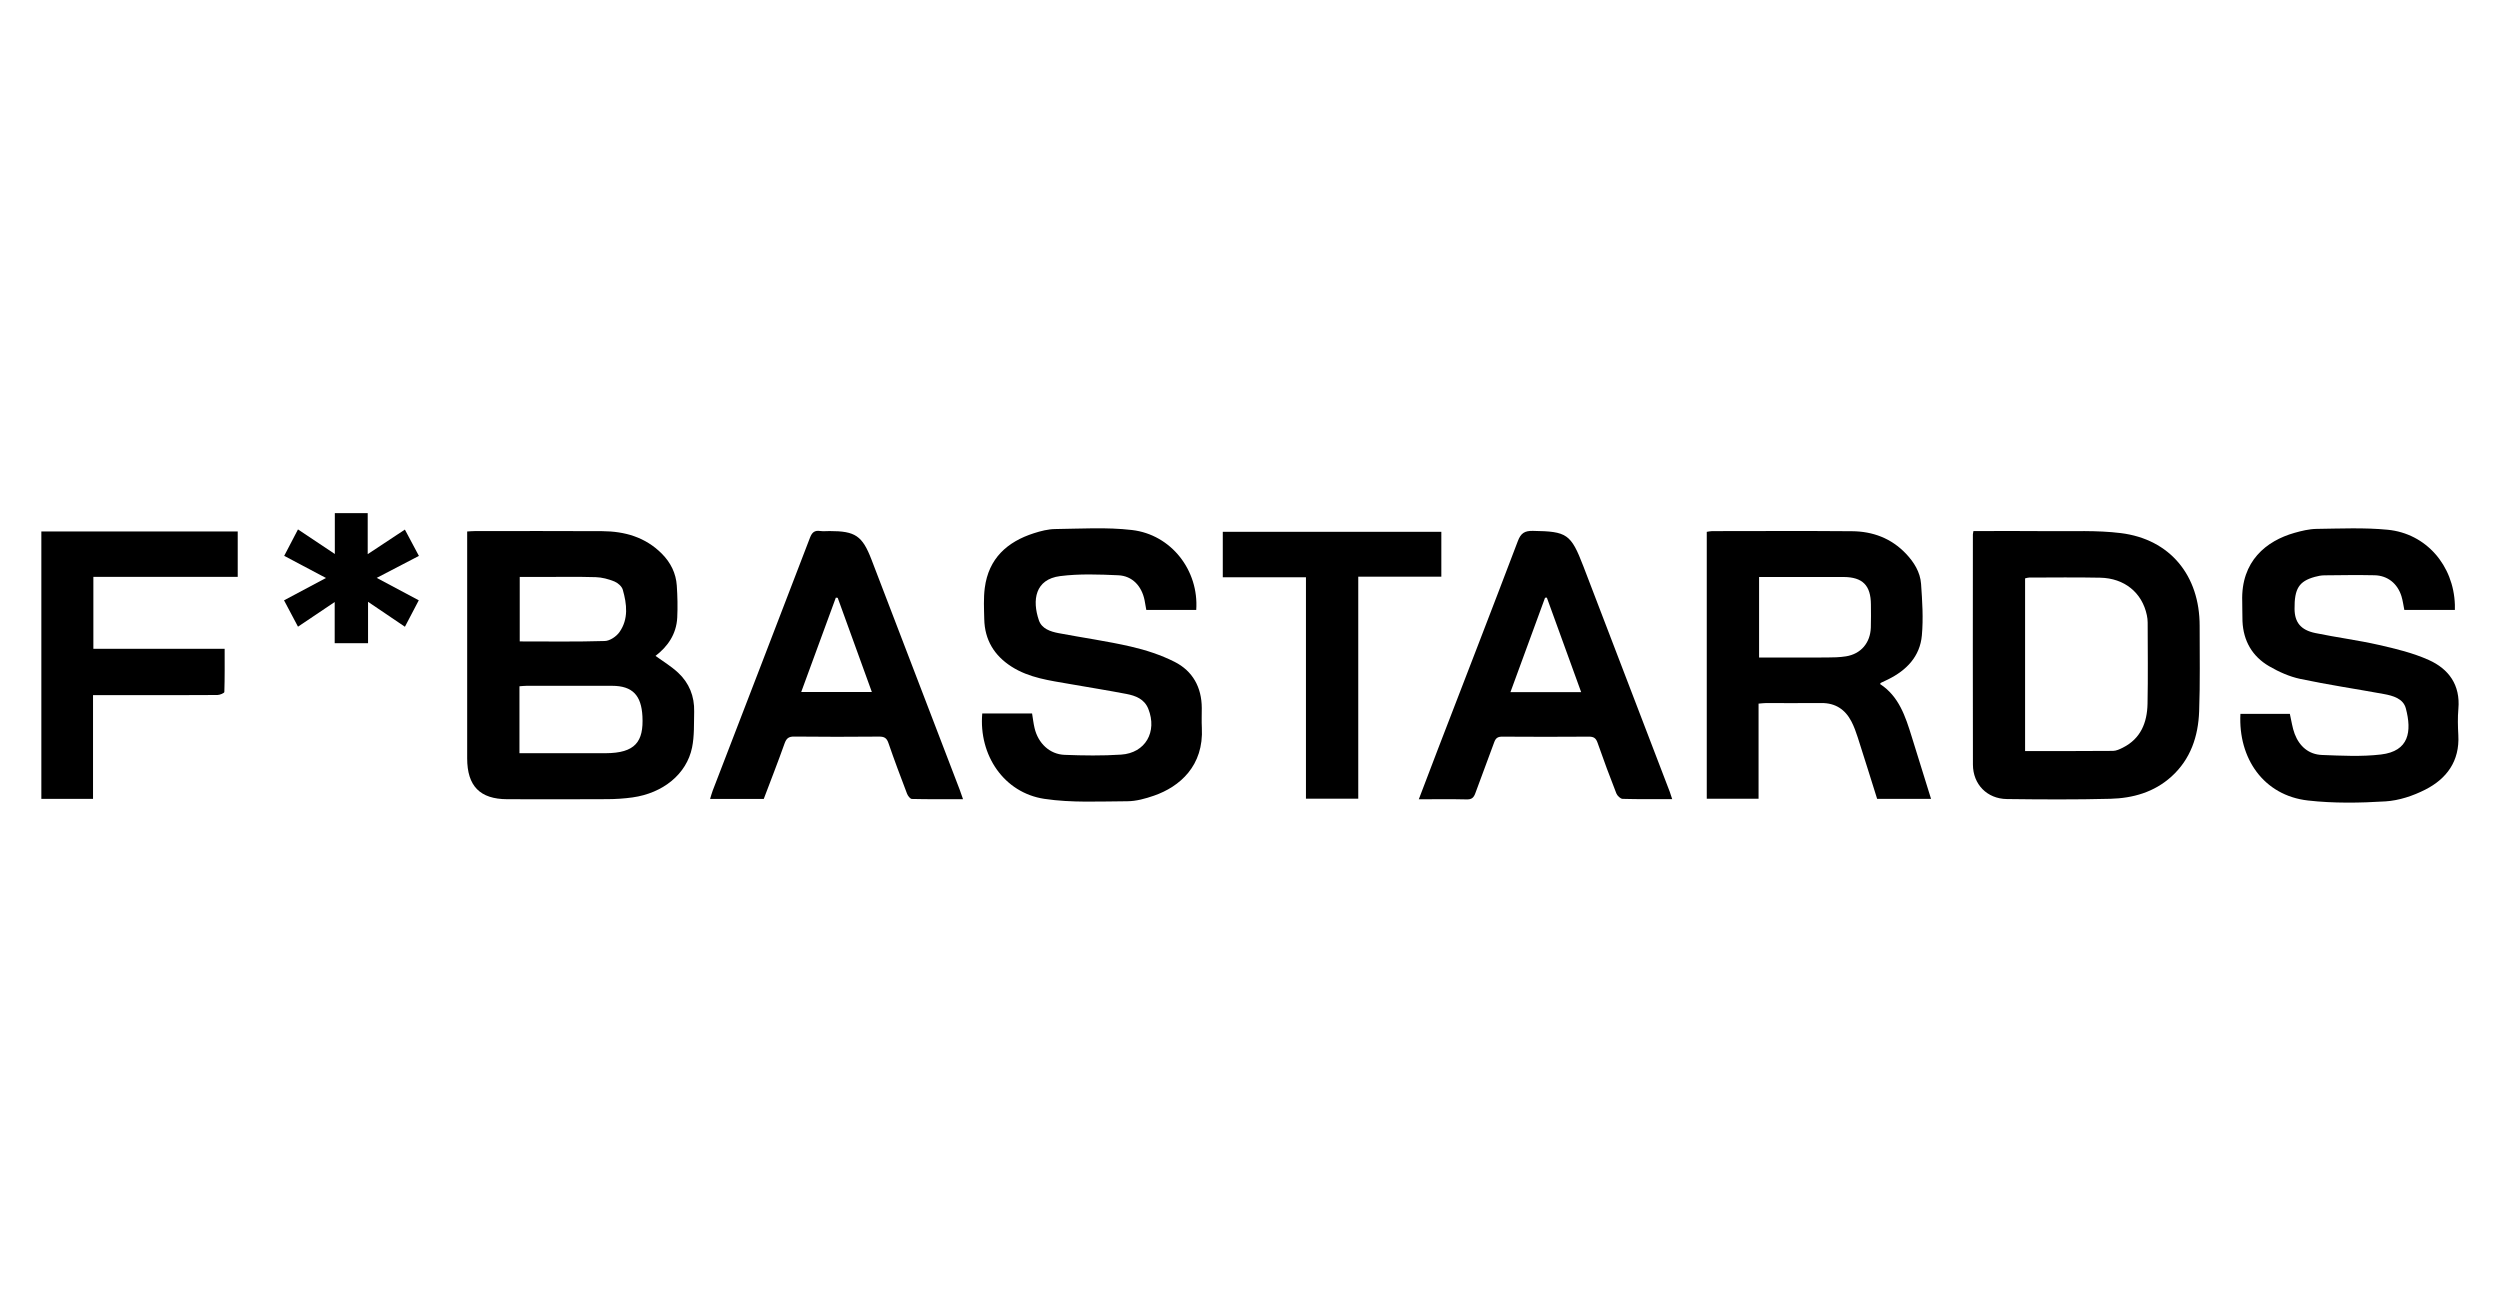 <svg xmlns="http://www.w3.org/2000/svg" width="152" height="80" viewBox="0.0 0.0 228.0 120.0" fill="none">
<path d="M42.605 48.471C42.883 48.456 43.077 48.436 43.27 48.436C47.153 48.434 51.037 48.419 54.92 48.442C56.969 48.454 58.855 48.982 60.364 50.501C61.16 51.303 61.649 52.275 61.724 53.412C61.789 54.381 61.811 55.36 61.764 56.329C61.687 57.853 60.873 58.982 59.782 59.818C60.485 60.33 61.225 60.773 61.844 61.349C62.85 62.285 63.342 63.502 63.308 64.899C63.281 65.993 63.333 67.115 63.116 68.176C62.621 70.593 60.473 72.337 57.676 72.726C56.924 72.831 56.159 72.879 55.401 72.883C52.353 72.901 49.306 72.898 46.258 72.888C43.77 72.88 42.607 71.689 42.606 69.158C42.603 62.54 42.606 55.92 42.606 49.301V48.469L42.605 48.471ZM47.376 68.692C47.68 68.692 47.919 68.692 48.158 68.692C50.514 68.692 52.871 68.698 55.228 68.692C57.943 68.684 58.709 67.636 58.59 65.331C58.492 63.436 57.706 62.55 55.826 62.546C53.224 62.54 50.621 62.543 48.019 62.546C47.809 62.546 47.598 62.573 47.374 62.588V68.693L47.376 68.692ZM47.399 58.498C50.014 58.498 52.589 58.538 55.16 58.46C55.621 58.447 56.211 58.049 56.494 57.649C57.334 56.458 57.172 55.093 56.797 53.78C56.71 53.472 56.341 53.153 56.028 53.027C55.492 52.812 54.903 52.653 54.331 52.637C52.66 52.587 50.987 52.619 49.315 52.619C48.683 52.619 48.053 52.619 47.399 52.619V58.498Z" fill="black" />
<path d="M171.461 62.384C173.179 63.501 173.775 65.331 174.346 67.177C174.926 69.053 175.512 70.926 176.111 72.855H171.195C170.614 71.006 170.031 69.13 169.43 67.261C169.271 66.765 169.092 66.268 168.855 65.808C168.282 64.699 167.385 64.107 166.119 64.118C164.422 64.132 162.725 64.118 161.027 64.121C160.837 64.121 160.647 64.15 160.381 64.171V72.844H155.657V48.504C155.821 48.481 155.982 48.438 156.143 48.438C160.397 48.435 164.653 48.412 168.908 48.447C170.792 48.462 172.479 49.084 173.821 50.495C174.556 51.269 175.124 52.175 175.201 53.247C175.311 54.812 175.416 56.398 175.274 57.954C175.099 59.876 173.868 61.135 172.197 61.959C171.977 62.069 171.753 62.169 171.532 62.276C171.516 62.283 171.508 62.31 171.46 62.382L171.461 62.384ZM160.428 52.619V59.968C162.521 59.968 164.556 59.975 166.592 59.963C167.18 59.96 167.776 59.951 168.355 59.858C169.718 59.638 170.57 58.635 170.62 57.229C170.645 56.53 170.63 55.83 170.627 55.13C170.618 53.388 169.873 52.633 168.139 52.622C166.663 52.613 165.188 52.62 163.712 52.62C162.635 52.62 161.557 52.62 160.43 52.62L160.428 52.619Z" fill="black" />
<path d="M179.979 48.434C182.279 48.434 184.537 48.415 186.795 48.44C189.004 48.464 191.236 48.347 193.418 48.619C197.903 49.175 200.613 52.478 200.608 57.079C200.607 59.676 200.657 62.277 200.562 64.872C200.48 67.156 199.782 69.243 198.037 70.823C196.454 72.256 194.51 72.798 192.462 72.85C189.317 72.931 186.169 72.912 183.025 72.873C181.223 72.85 179.937 71.533 179.931 69.734C179.914 62.739 179.924 55.746 179.927 48.751C179.927 48.679 179.949 48.607 179.977 48.434H179.979ZM184.686 68.495C187.408 68.495 190.057 68.504 192.706 68.481C193.007 68.478 193.324 68.326 193.606 68.184C195.232 67.369 195.819 65.905 195.855 64.188C195.905 61.716 195.871 59.243 195.867 56.772C195.867 56.55 195.839 56.323 195.793 56.104C195.36 54.052 193.758 52.731 191.537 52.686C189.375 52.641 187.213 52.671 185.049 52.674C184.934 52.674 184.821 52.719 184.688 52.748V68.493L184.686 68.495Z" fill="black" />
<path d="M109.1 55.626H104.543C104.489 55.314 104.443 55.022 104.384 54.734C104.12 53.442 103.265 52.52 101.989 52.465C100.225 52.386 98.435 52.318 96.691 52.539C94.393 52.832 94.12 54.738 94.747 56.574C95.008 57.34 95.798 57.6 96.534 57.741C98.73 58.159 100.95 58.465 103.128 58.966C104.499 59.281 105.877 59.729 107.132 60.365C108.767 61.193 109.596 62.675 109.602 64.573C109.604 65.173 109.577 65.775 109.608 66.373C109.793 69.835 107.6 71.747 105.246 72.564C104.464 72.835 103.622 73.071 102.806 73.074C100.283 73.085 97.722 73.228 95.243 72.855C91.577 72.303 89.25 68.888 89.582 65.065H94.126C94.201 65.523 94.249 65.968 94.352 66.402C94.678 67.786 95.73 68.791 97.088 68.842C98.806 68.908 100.534 68.933 102.247 68.821C104.458 68.675 105.562 66.745 104.725 64.645C104.369 63.752 103.569 63.449 102.734 63.288C101.021 62.96 99.299 62.685 97.579 62.384C95.742 62.061 93.878 61.836 92.247 60.793C90.676 59.786 89.805 58.364 89.764 56.466C89.743 55.518 89.69 54.557 89.811 53.622C90.159 50.927 91.858 49.41 94.291 48.63C94.918 48.429 95.587 48.256 96.238 48.249C98.568 48.22 100.923 48.069 103.227 48.336C106.823 48.753 109.345 52.025 109.097 55.627L109.1 55.626Z" fill="black" />
<path d="M204.33 65.103H208.834C208.983 65.742 209.058 66.366 209.275 66.934C209.711 68.074 210.561 68.809 211.772 68.854C213.562 68.92 215.374 69.019 217.144 68.81C219.712 68.507 219.971 66.713 219.411 64.6C219.173 63.705 218.234 63.446 217.396 63.293C214.859 62.828 212.303 62.451 209.781 61.916C208.796 61.707 207.819 61.269 206.941 60.757C205.415 59.867 204.59 58.457 204.514 56.644C204.489 56.046 204.512 55.444 204.491 54.846C204.368 51.172 206.697 49.324 209.253 48.598C209.911 48.412 210.6 48.244 211.278 48.235C213.438 48.207 215.614 48.105 217.756 48.313C221.266 48.655 223.77 51.569 223.885 55.154C223.89 55.297 223.885 55.443 223.885 55.627H219.275C219.186 55.194 219.136 54.774 219.014 54.378C218.652 53.216 217.75 52.488 216.555 52.463C215.031 52.43 213.506 52.454 211.982 52.47C211.691 52.473 211.394 52.532 211.113 52.61C209.662 53.013 209.244 53.687 209.263 55.545C209.277 56.755 209.826 57.459 211.157 57.734C213.081 58.132 215.037 58.381 216.951 58.816C218.496 59.167 220.069 59.546 221.508 60.193C223.317 61.005 224.396 62.462 224.204 64.645C224.134 65.439 224.155 66.246 224.199 67.043C224.331 69.418 223.134 71.022 221.19 72.012C220.075 72.581 218.789 73.009 217.556 73.086C215.209 73.231 212.823 73.27 210.491 73.006C206.436 72.547 204.117 69.155 204.327 65.104L204.33 65.103Z" fill="black" />
<path d="M69.655 72.865H64.759C64.846 72.586 64.911 72.336 65.002 72.096C67.96 64.411 70.926 56.728 73.871 49.037C74.053 48.563 74.283 48.355 74.782 48.425C75.071 48.466 75.371 48.433 75.666 48.433C78.001 48.433 78.643 48.857 79.485 51.048C82.171 58.039 84.848 65.035 87.527 72.028C87.624 72.28 87.707 72.538 87.828 72.886C86.234 72.886 84.698 72.9 83.164 72.865C83.009 72.862 82.797 72.582 82.722 72.385C82.137 70.851 81.557 69.314 81.024 67.76C80.864 67.292 80.632 67.175 80.171 67.178C77.59 67.201 75.008 67.205 72.427 67.175C71.913 67.169 71.715 67.348 71.547 67.819C70.948 69.506 70.294 71.174 69.655 72.862V72.865ZM76.4 54.523C76.342 54.517 76.286 54.511 76.228 54.505C75.18 57.361 74.133 60.217 73.072 63.108H79.512C78.458 60.203 77.43 57.362 76.4 54.523Z" fill="black" />
<path d="M152.506 72.879C150.929 72.879 149.454 72.898 147.982 72.856C147.781 72.85 147.495 72.571 147.409 72.354C146.81 70.826 146.237 69.285 145.696 67.735C145.547 67.306 145.334 67.18 144.9 67.183C142.269 67.202 139.638 67.202 137.006 67.183C136.59 67.18 136.404 67.318 136.266 67.708C135.712 69.254 135.11 70.784 134.555 72.33C134.409 72.738 134.228 72.916 133.769 72.906C132.347 72.871 130.925 72.894 129.395 72.894C130 71.309 130.568 69.803 131.146 68.302C133.578 61.985 136.027 55.675 138.428 49.346C138.702 48.622 139.046 48.404 139.797 48.416C142.903 48.465 143.265 48.682 144.403 51.645C147.033 58.499 149.658 65.355 152.282 72.21C152.351 72.391 152.406 72.58 152.505 72.882L152.506 72.879ZM144.202 63.123C143.137 60.19 142.105 57.346 141.072 54.501C141.017 54.505 140.963 54.511 140.908 54.516C139.863 57.364 138.82 60.214 137.753 63.121H144.204L144.202 63.123Z" fill="black" />
<path d="M8.486 72.855H3.771V48.472H21.68V52.611H8.515V59.171H20.488C20.488 60.538 20.503 61.824 20.46 63.11C20.457 63.213 20.049 63.383 19.828 63.384C17.346 63.404 14.864 63.396 12.38 63.396C11.106 63.396 9.833 63.396 8.484 63.396V72.853L8.486 72.855Z" fill="black" />
<path d="M119.103 72.838V52.647H111.518V48.501H131.45V52.593H123.873V72.84H119.103V72.838Z" fill="black" />
<path d="M30.536 50.527V46.8H33.535V50.54C34.742 49.742 35.797 49.043 36.925 48.298C37.338 49.075 37.744 49.834 38.204 50.699C36.931 51.364 35.682 52.013 34.357 52.703C35.672 53.403 36.885 54.051 38.192 54.747C37.77 55.555 37.363 56.331 36.929 57.16C35.81 56.404 34.743 55.683 33.566 54.885V58.66H30.524V54.904C29.338 55.702 28.287 56.409 27.177 57.154C26.751 56.349 26.348 55.588 25.904 54.75C27.161 54.081 28.392 53.426 29.732 52.713C28.439 52.029 27.22 51.383 25.919 50.693C26.333 49.898 26.727 49.141 27.176 48.282C28.272 49.013 29.326 49.717 30.538 50.525L30.536 50.527Z" fill="black" />
</svg>